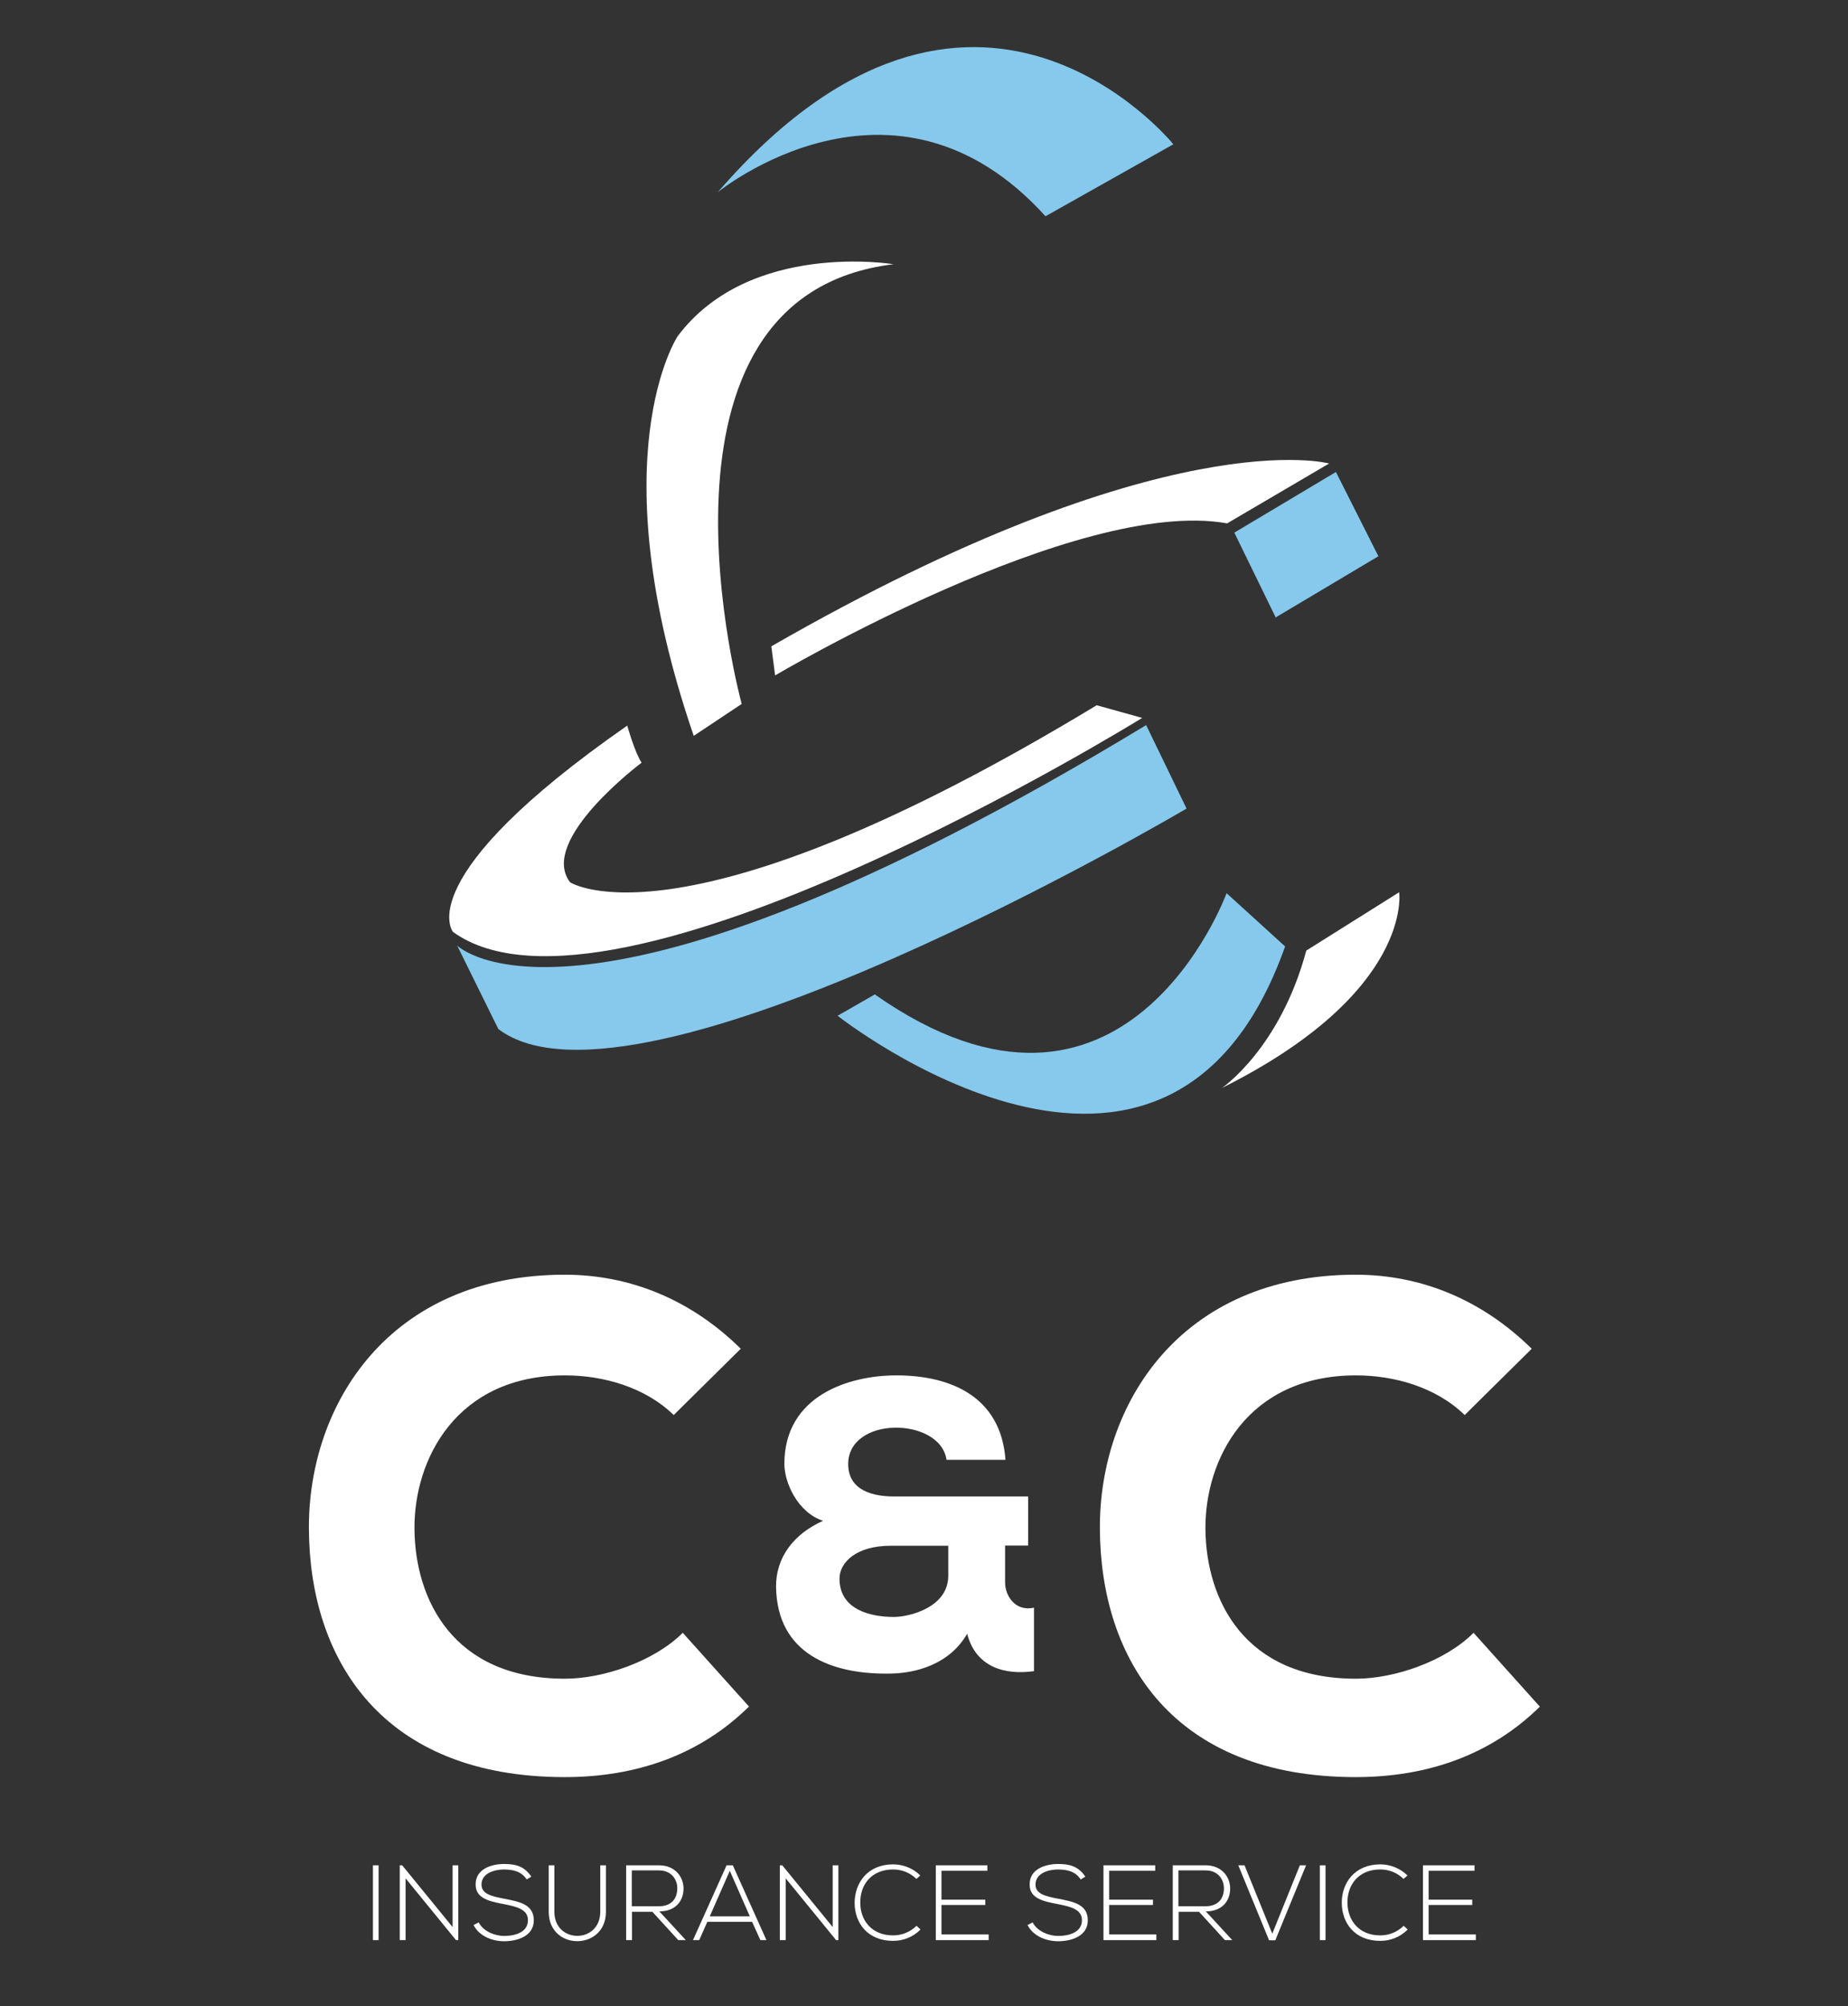 <?xml version="1.0" encoding="UTF-8"?>
<svg id="Layer_1" xmlns="http://www.w3.org/2000/svg" version="1.1" viewBox="0 0 97.87 106.21">
  <rect x="0" y="0" width="97.87" height="106.21" fill="#333333" stroke="none"/>
  <!-- Generator: Adobe Illustrator 29.6.1, SVG Export Plug-In . SVG Version: 2.1.1 Build 9)  -->
  <defs>
    <style>
      .st0 {
        fill: #fff;
      }

      .st1 {
        fill: #86c9ec;
      }
    </style>
  </defs>
  <path class="st1" d="M38.01,10.18s9.31-7.62,17.36,1.27l6.77-3.81s-10.58-13.12-24.13,2.54"/>
  <path class="st0" d="M47.32,13.99s-7.62-1.27-11.43,3.81c0,0-4.23,6.35.85,21.16l2.54-1.69s-5.93-21.59,8.04-23.28"/>
  <path class="st1" d="M44.36,53.78s17.49,13.83,23.7-3.67l-3.1-2.82s-5.36,14.67-18.63,5.36c0,0-1.97,1.13-1.97,1.13Z"/>
  <path class="st0" d="M69.18,50.33l4.92-3.09s.78,5.28-9.38,10.36c0,0,3.08-2.1,4.46-7.27"/>
  <polygon class="st1" points="70.75 24.99 65.37 28.2 67.56 32.69 73 29.45 70.75 24.99"/>
  <path class="st0" d="M33.22,38.42s.4,1.43.76,1.96c0,0-5.49,4.1-3.79,6.33,0,0,5.93,3.93,27.89-9.37l2.41.67s-28.11,17.4-36.5,11.33c0,0-2.37-2.85,9.24-10.93"/>
  <path class="st1" d="M24.21,50.06s6.45,6.54,36.49-11.67l2.14,4.42s-29.16,17.22-36.45,11.67c0,0-2.18-4.42-2.18-4.42Z"/>
  <path class="st0" d="M41.05,35.76s16.02-9.48,23.94-8.05l5.4-3.17s-8.59-2.36-29.54,9.68c0,0,.2,1.54.2,1.54Z"/>
  <path class="st0" d="M39.66,90.36c-2.61,2.57-5.98,3.73-9.75,3.73-9.68,0-13.52-6.23-13.55-13.15-.04-6.56,4.24-13.45,13.55-13.45,3.48,0,6.71,1.34,9.32,3.92l-3.55,3.51c-1.52-1.48-3.73-2.1-5.76-2.1-5.76,0-8.01,4.46-7.97,8.16.04,3.69,2.03,7.9,7.97,7.9,2.03,0,4.71-.91,6.24-2.43l3.52,3.92h-.02Z"/>
  <path class="st0" d="M53.23,83.79c0,.68.52,1.55,1.53,1.33v3.36c-1.57.22-3.08-.22-3.54-1.98-.89,1.55-2.62,2.14-4.32,2.11-2.79,0-5.74-1-5.8-4.58-.02-1.57.94-2.82,2.49-3.51-1.35-.44-2.05-2.03-2.05-3.01,0-3.62,3.42-4.69,5.93-4.69,2.9,0,5.54,1.14,5.78,4.47h-3.12c-.18-1.18-1.55-1.73-2.75-1.7-1.31.02-2.46.7-2.46,1.92,0,1.44,1.37,1.72,2.42,1.72h7.11v2.6h-1.22s0,1.96,0,1.96ZM44.46,83.58c0,1.7,1.74,2.03,2.88,2.03.81,0,2.88-.5,2.88-2.18v-1.59h-3.05c-1.83,0-2.71.89-2.71,1.74"/>
  <path class="st0" d="M81.55,90.36c-2.61,2.57-5.98,3.73-9.75,3.73-9.68,0-13.52-6.23-13.55-13.15-.04-6.56,4.24-13.45,13.55-13.45,3.48,0,6.7,1.34,9.32,3.92l-3.55,3.51c-1.52-1.48-3.73-2.1-5.76-2.1-5.76,0-8.01,4.46-7.97,8.16.04,3.69,2.03,7.9,7.97,7.9,2.03,0,4.71-.91,6.23-2.43l3.52,3.92h0Z"/>
  <rect class="st0" x="19.75" y="98.76" width=".3" height="3.96"/>
  <polygon class="st0" points="21.3 98.76 23.97 102.03 23.97 98.76 24.27 98.76 24.27 102.72 24.15 102.72 21.48 99.45 21.48 102.72 21.17 102.72 21.17 98.76 21.3 98.76"/>
  <path class="st0" d="M27.9,99.52c-.29-.46-.75-.53-1.2-.54-.46,0-1.2.17-1.2.8,0,.5.54.62,1.21.75.76.15,1.56.28,1.56,1.14s-.9,1.11-1.57,1.11c-.62,0-1.32-.26-1.62-.86l.27-.14c.24.48.87.72,1.35.72s1.26-.14,1.26-.84c0-.59-.65-.72-1.3-.85-.72-.14-1.47-.29-1.47-1.02-.02-.84.85-1.1,1.5-1.1.57,0,1.06.09,1.45.67l-.25.15h0Z"/>
  <path class="st0" d="M32.09,98.76v2.46c0,2.07-3.03,2.08-3.03,0v-2.46h.3v2.46c0,1.7,2.43,1.7,2.43,0v-2.46h.3Z"/>
  <path class="st0" d="M36.32,102.72h-.4l-1.37-1.5h-1.08v1.5h-.31v-3.96h1.74c.86,0,1.3.62,1.3,1.23,0,.65-.42,1.21-1.28,1.21l1.4,1.52ZM33.47,100.93h1.4c.69,0,.99-.39,1-.95,0-.47-.31-.95-.97-.95h-1.44v1.89h0Z"/>
  <path class="st0" d="M40.27,102.72l-.44-.97h-2.37l-.43.97h-.33l1.78-3.96h.33l1.78,3.96h-.33.01ZM39.71,101.46l-1.06-2.41-1.06,2.41h2.13,0Z"/>
  <polygon class="st0" points="41.43 98.76 44.1 102.03 44.1 98.76 44.4 98.76 44.4 102.72 44.28 102.72 41.61 99.45 41.61 102.72 41.3 102.72 41.3 98.76 41.43 98.76"/>
  <path class="st0" d="M48.74,102.17c-.4.4-.92.59-1.44.59-1.34,0-2.03-.93-2.04-2,0-1.06.68-2.05,2.04-2.05.52,0,1.05.2,1.44.59l-.21.18c-.34-.34-.79-.5-1.23-.5-1.15,0-1.75.81-1.74,1.76,0,.93.6,1.73,1.74,1.73.45,0,.9-.17,1.24-.51l.2.19v.02Z"/>
  <polygon class="st0" points="49.86 100.58 52.18 100.58 52.18 100.86 49.86 100.86 49.86 102.42 52.36 102.42 52.36 102.72 49.56 102.72 49.56 98.76 52.29 98.76 52.29 99.05 49.86 99.05 49.86 100.58"/>
  <path class="st0" d="M57.24,99.52c-.29-.46-.75-.53-1.2-.54-.46,0-1.2.17-1.2.8,0,.5.54.62,1.21.75.76.15,1.56.28,1.56,1.14s-.9,1.11-1.57,1.11c-.62,0-1.32-.26-1.62-.86l.27-.14c.24.48.87.72,1.35.72s1.26-.14,1.26-.84c0-.59-.65-.72-1.3-.85-.73-.14-1.47-.29-1.47-1.02-.02-.84.85-1.1,1.5-1.1.57,0,1.06.09,1.45.67l-.25.15h.01Z"/>
  <polygon class="st0" points="58.74 100.58 61.06 100.58 61.06 100.86 58.74 100.86 58.74 102.42 61.24 102.42 61.24 102.72 58.44 102.72 58.44 98.76 61.18 98.76 61.18 99.05 58.74 99.05 58.74 100.58"/>
  <path class="st0" d="M65.27,102.72h-.4l-1.37-1.5h-1.08v1.5h-.31v-3.96h1.74c.86,0,1.3.62,1.3,1.23,0,.65-.42,1.21-1.29,1.21l1.4,1.52h.01ZM62.42,100.93h1.4c.69,0,.99-.39,1-.95,0-.47-.31-.95-.97-.95h-1.44v1.89h0Z"/>
  <polygon class="st0" points="69.17 98.76 67.54 102.73 67.21 102.73 65.58 98.76 65.91 98.76 67.38 102.38 68.84 98.76 69.17 98.76"/>
  <rect class="st0" x="69.9" y="98.76" width=".3" height="3.96"/>
  <path class="st0" d="M74.54,102.17c-.4.4-.92.59-1.44.59-1.34,0-2.03-.93-2.04-2-.01-1.06.68-2.05,2.04-2.05.52,0,1.05.2,1.44.59l-.21.18c-.34-.34-.79-.5-1.23-.5-1.15,0-1.75.81-1.74,1.76.01.93.6,1.73,1.74,1.73.45,0,.9-.17,1.24-.51l.2.19v.02Z"/>
  <polygon class="st0" points="75.66 100.58 77.97 100.58 77.97 100.86 75.66 100.86 75.66 102.42 78.16 102.42 78.16 102.72 75.36 102.72 75.36 98.76 78.09 98.76 78.09 99.05 75.66 99.05 75.66 100.58"/>
</svg>